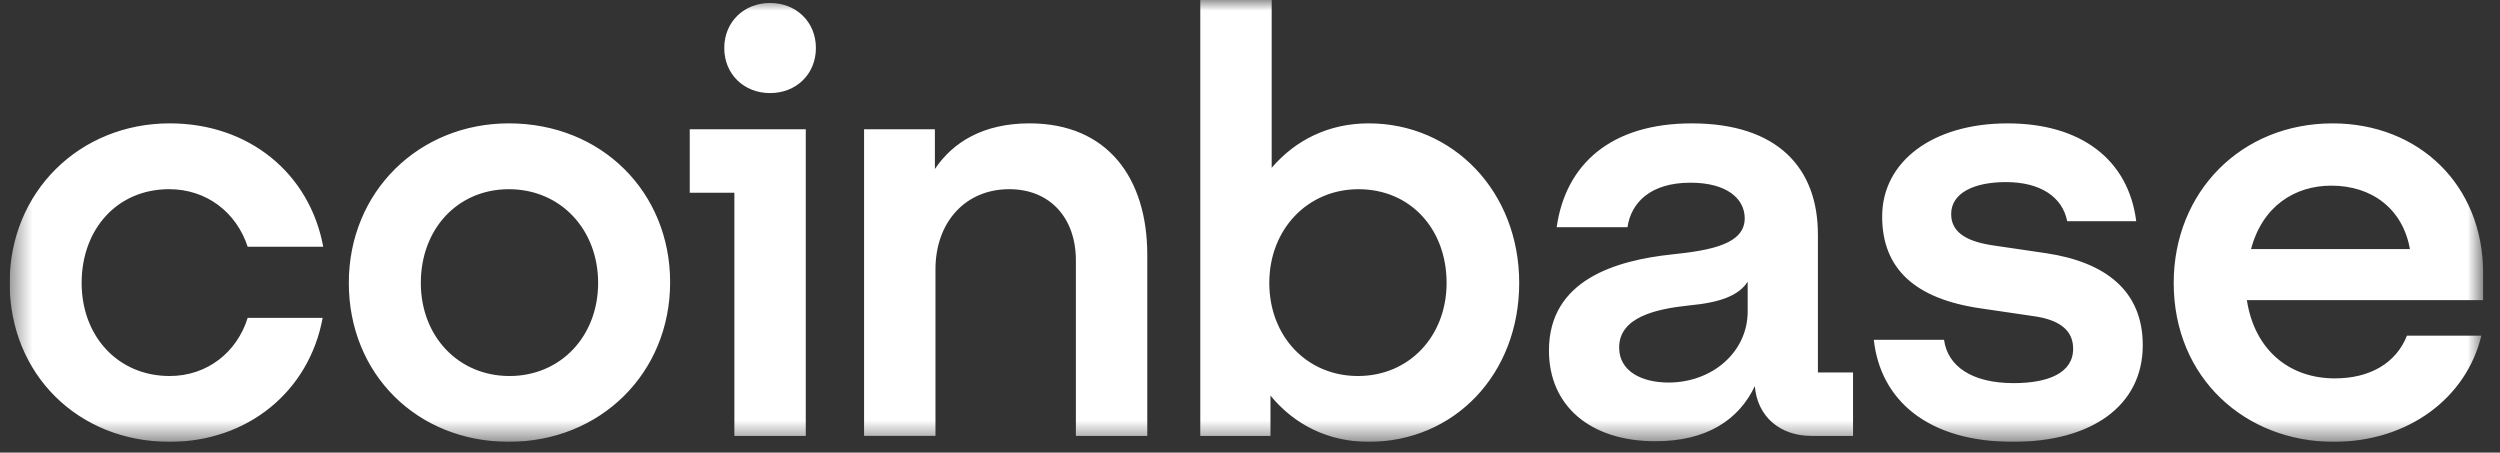 <svg width="116" height="21" viewBox="0 0 116 21" fill="none" xmlns="http://www.w3.org/2000/svg">
<rect x="0" y="0" width="116" height="21" fill="#333333" stroke="none"/>
<g clip-path="url(#clip0_1266_15466)">
<mask id="mask0_1266_15466" style="mask-type:luminance" maskUnits="userSpaceOnUse" x="0" y="0" width="116" height="21">
<path d="M115.216 0H0.448V20.501H115.216V0Z" fill="white"/>
</mask>
<g mask="url(#mask0_1266_15466)">
<path d="M23.612 5.724C19.442 5.724 16.185 8.889 16.185 13.126C16.185 17.363 19.36 20.5 23.612 20.5C27.863 20.5 31.094 17.308 31.094 13.098C31.094 8.916 27.918 5.724 23.612 5.724ZM23.64 17.447C21.265 17.447 19.526 15.603 19.526 13.127C19.526 10.622 21.237 8.779 23.612 8.779C26.014 8.779 27.753 10.65 27.753 13.127C27.753 15.603 26.014 17.447 23.64 17.447ZM32.004 8.944H34.075V20.226H37.388V5.999H32.004V8.944ZM7.847 8.778C9.587 8.778 10.967 9.851 11.492 11.447H14.998C14.363 8.035 11.547 5.724 7.875 5.724C3.706 5.724 0.448 8.889 0.448 13.127C0.448 17.365 3.624 20.501 7.875 20.501C11.464 20.501 14.336 18.19 14.971 14.75H11.492C10.995 16.346 9.614 17.447 7.874 17.447C5.472 17.447 3.788 15.603 3.788 13.127C3.79 10.622 5.446 8.778 7.847 8.778ZM94.951 11.75L92.522 11.393C91.363 11.228 90.534 10.843 90.534 9.935C90.534 8.944 91.612 8.449 93.074 8.449C94.675 8.449 95.697 9.137 95.918 10.265H99.121C98.761 7.403 96.553 5.725 93.157 5.725C89.651 5.725 87.332 7.513 87.332 10.045C87.332 12.466 88.85 13.87 91.915 14.31L94.344 14.667C95.532 14.832 96.194 15.301 96.194 16.181C96.194 17.309 95.035 17.777 93.433 17.777C91.473 17.777 90.369 16.979 90.203 15.768H86.945C87.249 18.548 89.43 20.501 93.405 20.501C97.023 20.501 99.424 18.85 99.424 16.015C99.424 13.484 97.685 12.163 94.951 11.75ZM35.732 0.138C34.517 0.138 33.606 1.018 33.606 2.228C33.606 3.439 34.516 4.319 35.732 4.319C36.946 4.319 37.858 3.439 37.858 2.228C37.858 1.018 36.946 0.138 35.732 0.138ZM84.35 10.87C84.35 7.788 82.473 5.725 78.497 5.725C74.743 5.725 72.644 7.624 72.23 10.541H75.516C75.681 9.413 76.565 8.477 78.442 8.477C80.127 8.477 80.955 9.22 80.955 10.128C80.955 11.312 79.436 11.614 77.559 11.807C75.019 12.082 71.871 12.962 71.871 16.264C71.871 18.824 73.777 20.474 76.814 20.474C79.188 20.474 80.679 19.484 81.425 17.915C81.535 19.318 82.584 20.226 84.048 20.226H85.981V17.282H84.351V10.87H84.35ZM81.092 14.448C81.092 16.347 79.436 17.75 77.42 17.75C76.177 17.75 75.128 17.227 75.128 16.127C75.128 14.724 76.813 14.338 78.359 14.174C79.85 14.036 80.678 13.706 81.092 13.072V14.448ZM63.506 5.724C61.656 5.724 60.11 6.495 59.006 7.787V0H55.693V20.226H58.95V18.355C60.054 19.703 61.629 20.501 63.506 20.501C67.481 20.501 70.491 17.365 70.491 13.127C70.491 8.889 67.426 5.724 63.506 5.724ZM63.009 17.447C60.635 17.447 58.895 15.603 58.895 13.127C58.895 10.65 60.662 8.779 63.036 8.779C65.439 8.779 67.122 10.623 67.122 13.127C67.122 15.603 65.383 17.447 63.009 17.447ZM47.769 5.724C45.615 5.724 44.207 6.604 43.379 7.843V5.999H40.093V20.225H43.406V12.493C43.406 10.319 44.786 8.778 46.829 8.778C48.734 8.778 49.921 10.126 49.921 12.081V20.226H53.234V11.834C53.235 8.255 51.386 5.724 47.769 5.724ZM115.216 12.659C115.216 8.586 112.235 5.725 108.231 5.725C103.98 5.725 100.86 8.917 100.86 13.127C100.86 17.557 104.2 20.501 108.286 20.501C111.738 20.501 114.443 18.465 115.133 15.576H111.681C111.185 16.842 109.97 17.557 108.341 17.557C106.214 17.557 104.613 16.236 104.254 13.925H115.215V12.659H115.216ZM104.448 11.558C104.974 9.576 106.464 8.614 108.176 8.614C110.053 8.614 111.489 9.687 111.82 11.558H104.448Z" fill="white"/>
</g>
</g>
<defs>
<clipPath id="clip0_1266_15466">
<rect width="115" height="20.501" fill="white" transform="translate(0.448)"/>
</clipPath>
</defs>
</svg>
